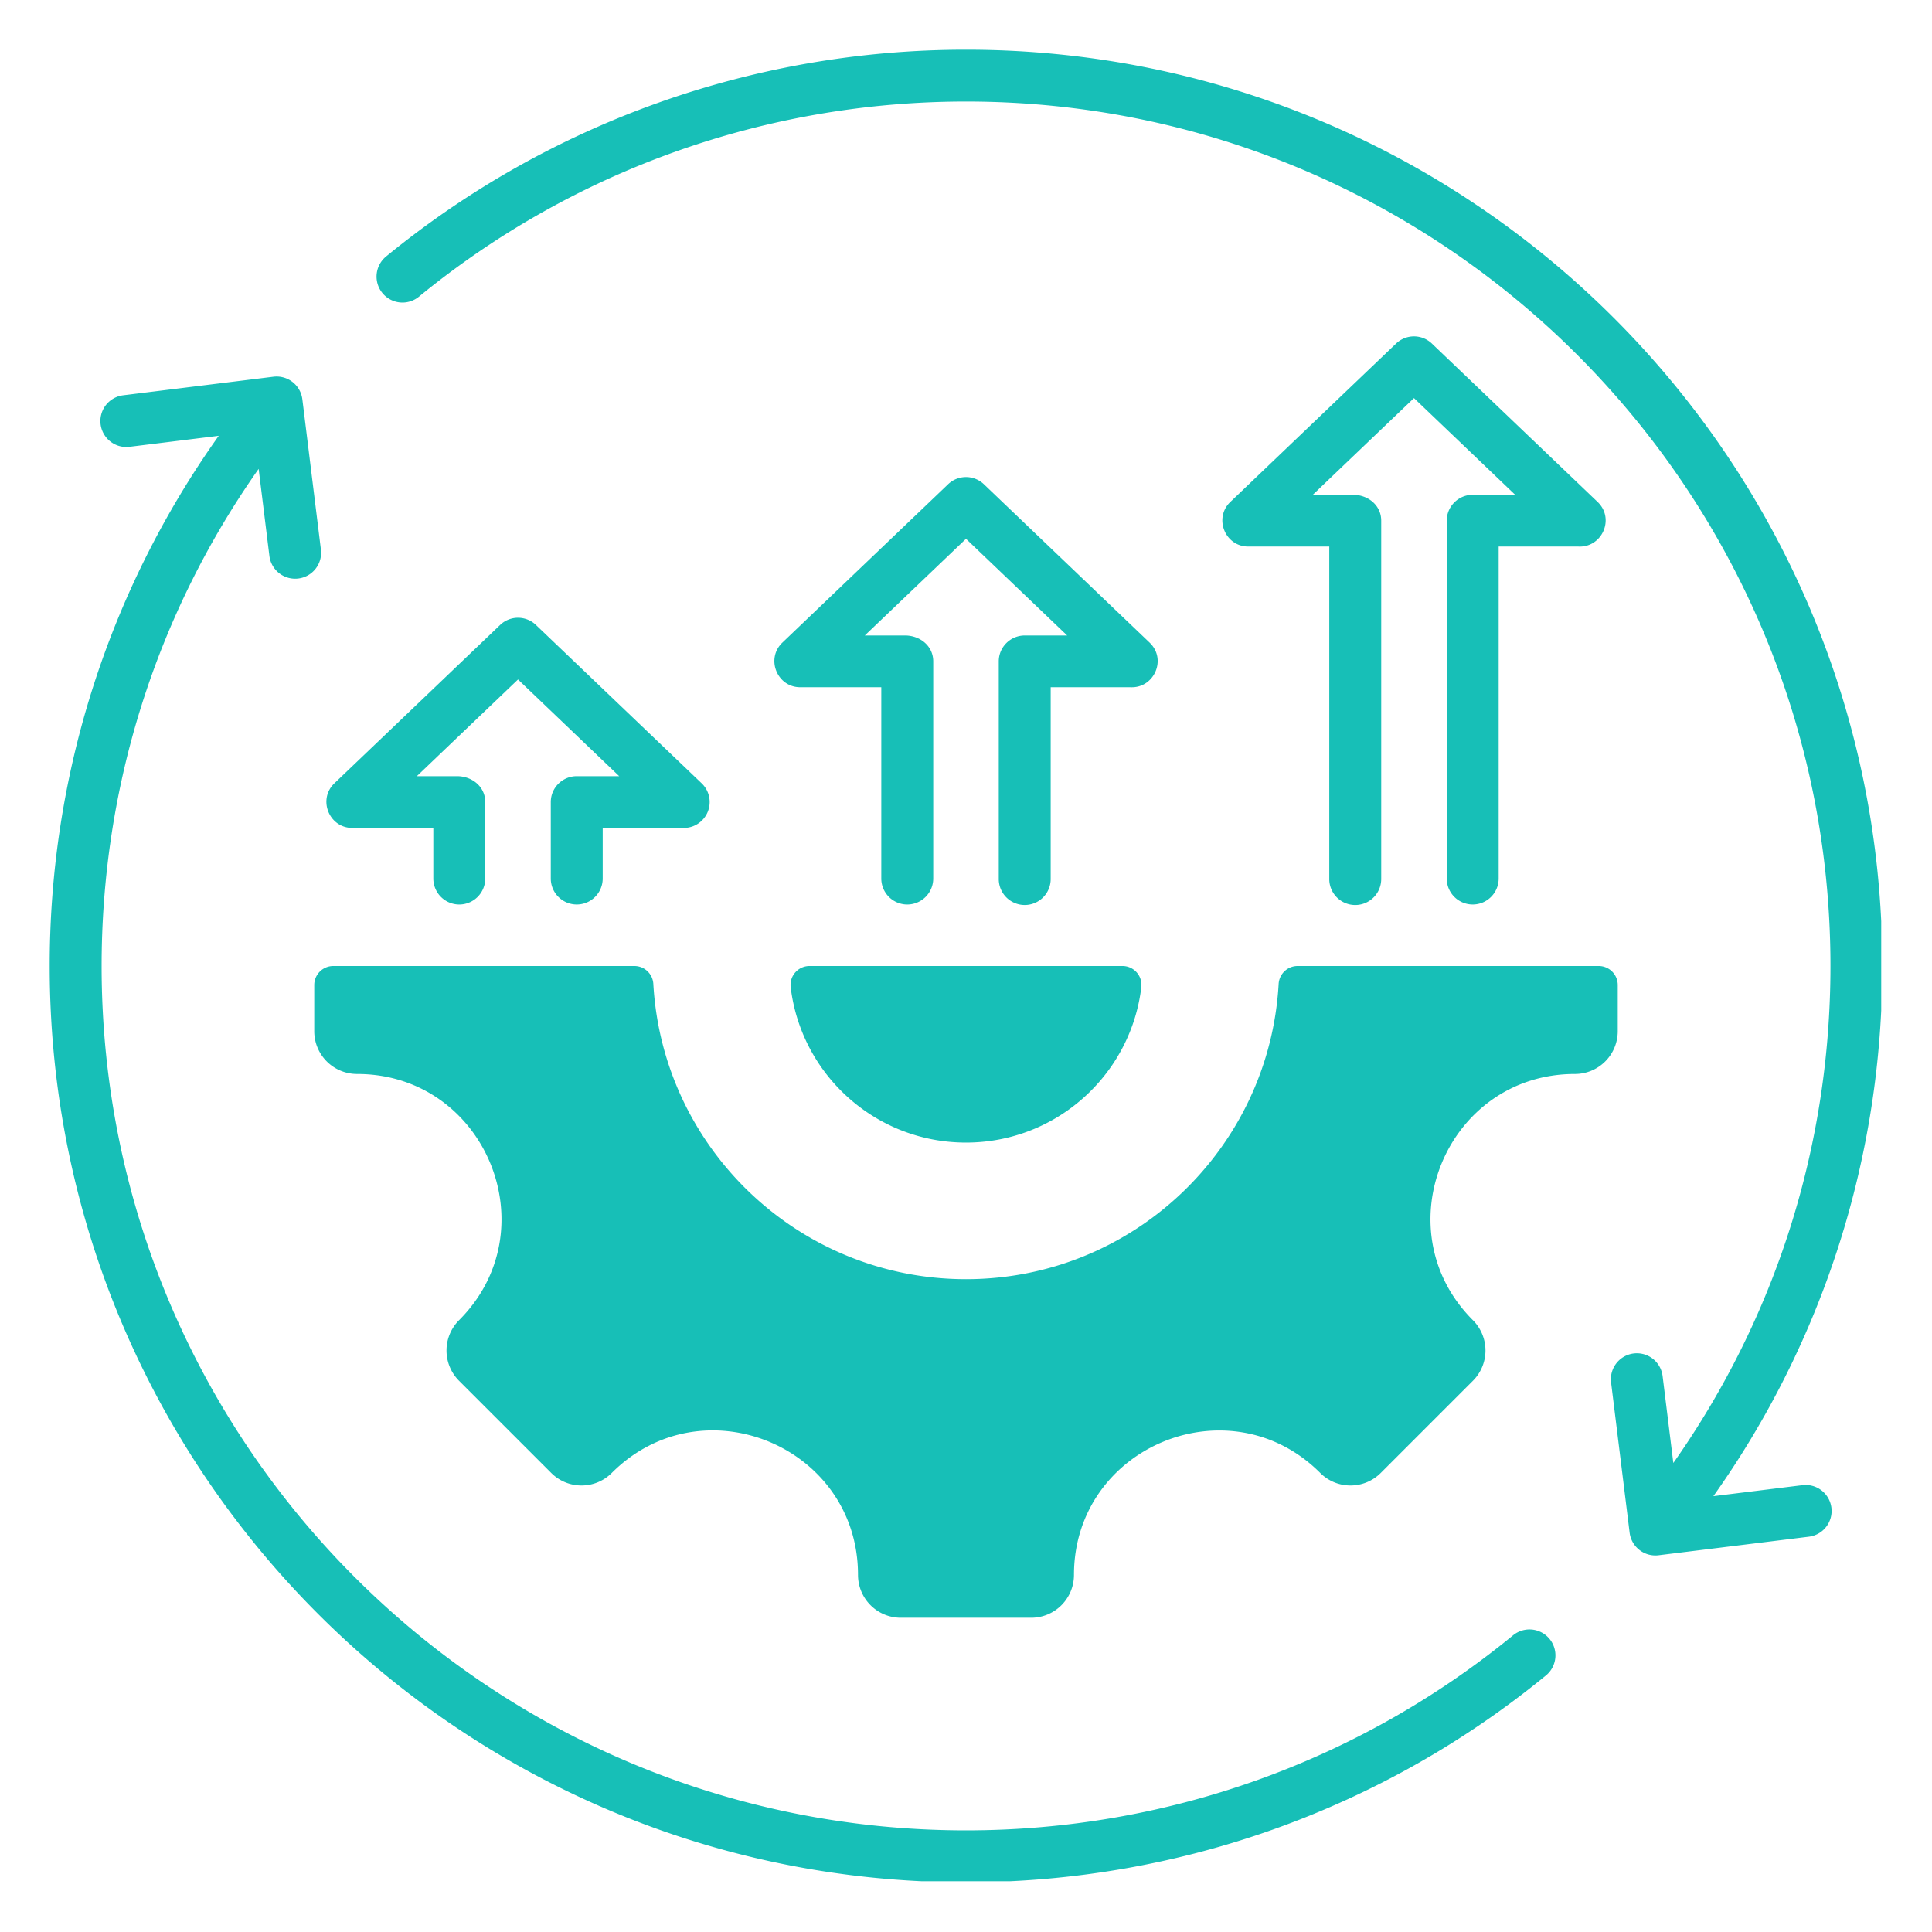 <svg xmlns="http://www.w3.org/2000/svg" width="500" height="500" version="1.0" viewBox="0 0 375 375"><defs><clipPath id="a"><path d="M9.645 9.645h355.5v355.5H9.645zm0 0"/></clipPath></defs><g clip-path="url(#a)"><path fill="#17bfb7" fill-rule="evenodd" d="M349.863 288.27a5.04 5.04 0 0 1 5.614 4.394 5.037 5.037 0 0 1-4.391 5.61l-29.164 3.601a5.043 5.043 0 0 1-5.613-4.39l-3.602-29.165a5.043 5.043 0 0 1 4.395-5.613 5.037 5.037 0 0 1 5.609 4.39l2.082 16.868c19.977-28.363 30.5-61.785 30.5-96.465 0-92.633-75.16-167.793-167.793-167.793-38.754 0-76.207 13.313-106.188 37.879a5.035 5.035 0 0 1-7.085-.707 5.04 5.04 0 0 1 .707-7.09C106.699 23.762 146.445 9.645 187.5 9.645c98.238 0 177.855 79.617 177.855 177.855 0 36.926-11.406 72.809-32.789 102.906zm-44.168-79.813a8.307 8.307 0 0 0 8.309-8.309v-8.957a3.698 3.698 0 0 0-3.692-3.691h-58.445a3.688 3.688 0 0 0-3.683 3.48c-1.805 31.95-28.286 57.305-60.684 57.305-32.402 0-58.883-25.355-60.688-57.305a3.683 3.683 0 0 0-3.683-3.48H64.684a3.695 3.695 0 0 0-3.688 3.691v8.957a8.305 8.305 0 0 0 8.309 8.309c24.91 0 37.41 30.184 19.797 47.797a8.31 8.31 0 0 0 0 11.754l17.89 17.89c3.246 3.243 8.508 3.243 11.75 0 17.637-17.636 47.797-5.148 47.797 19.797a8.31 8.31 0 0 0 8.309 8.309h25.3a8.31 8.31 0 0 0 8.309-8.309c0-24.914 30.18-37.414 47.797-19.797 3.242 3.243 8.504 3.243 11.75 0l17.89-17.89a8.31 8.31 0 0 0 0-11.754c-17.613-17.613-5.113-47.797 19.801-47.797zm-84.168-16.828a3.678 3.678 0 0 0-3.664-4.129h-60.726a3.676 3.676 0 0 0-3.664 4.129c2.039 16.98 16.496 30.144 34.027 30.144 17.531 0 31.988-13.164 34.027-30.144zM50.203 91.008l2.086 16.89a5.037 5.037 0 0 0 5.61 4.391 5.034 5.034 0 0 0 4.39-5.61l-3.602-29.163a5.037 5.037 0 0 0-5.609-4.395l-29.164 3.606a5.037 5.037 0 1 0 1.219 10l17.324-2.137C21.035 114.715 9.645 150.52 9.645 187.5c0 98.223 79.628 177.855 177.855 177.855 41.082 0 80.777-14.101 112.563-40.148a5.035 5.035 0 1 0-6.38-7.793c-30.03 24.606-67.374 37.86-106.183 37.86-92.66 0-167.777-75.114-167.777-167.774 0-34.664 10.53-68.152 30.48-96.492zm43.984 79.512v-14.844c0-2.965-2.53-5.02-5.484-5.02H80.91l19.637-18.77 19.64 18.77h-8.242c-2.773 0-5.039 2.246-5.039 5.02v14.844a5.039 5.039 0 1 0 10.078 0v-9.825h15.473a5.01 5.01 0 0 0 3.902-1.554 5.024 5.024 0 0 0-.175-7.106l-32.172-30.742a5.028 5.028 0 0 0-6.93 0L64.91 152.035c-3.265 3.106-1.05 8.664 3.469 8.664h15.73v9.82a5.04 5.04 0 0 0 5.04 5.043 5.045 5.045 0 0 0 5.038-5.042zm86.954 0v-42.153c0-2.965-2.532-5.02-5.485-5.02h-7.797l19.641-18.765 19.637 18.766h-8.239c-2.773 0-5.039 2.25-5.039 5.02v42.152a5.04 5.04 0 1 0 10.078 0v-37.13h15.473c4.602.235 7.125-5.43 3.723-8.663l-32.168-30.743a5.028 5.028 0 0 0-6.93 0l-32.172 30.743c-3.265 3.109-1.05 8.664 3.465 8.664h15.73v37.129a5.043 5.043 0 0 0 5.044 5.042 5.045 5.045 0 0 0 5.039-5.042zm86.953 0v-69.458c0-2.968-2.531-5.023-5.485-5.023h-7.796l19.64-18.766L294.09 96.04h-8.238c-2.774 0-5.04 2.25-5.04 5.023v69.458a5.036 5.036 0 0 0 5.04 5.039 5.036 5.036 0 0 0 5.039-5.04v-64.437h15.472c4.602.234 7.125-5.43 3.723-8.664l-32.168-30.742a5.028 5.028 0 0 0-6.93 0l-32.172 30.742c-3.265 3.11-1.05 8.664 3.465 8.664h15.73v64.438a5.042 5.042 0 1 0 10.082 0zm0 0"/></g></svg>